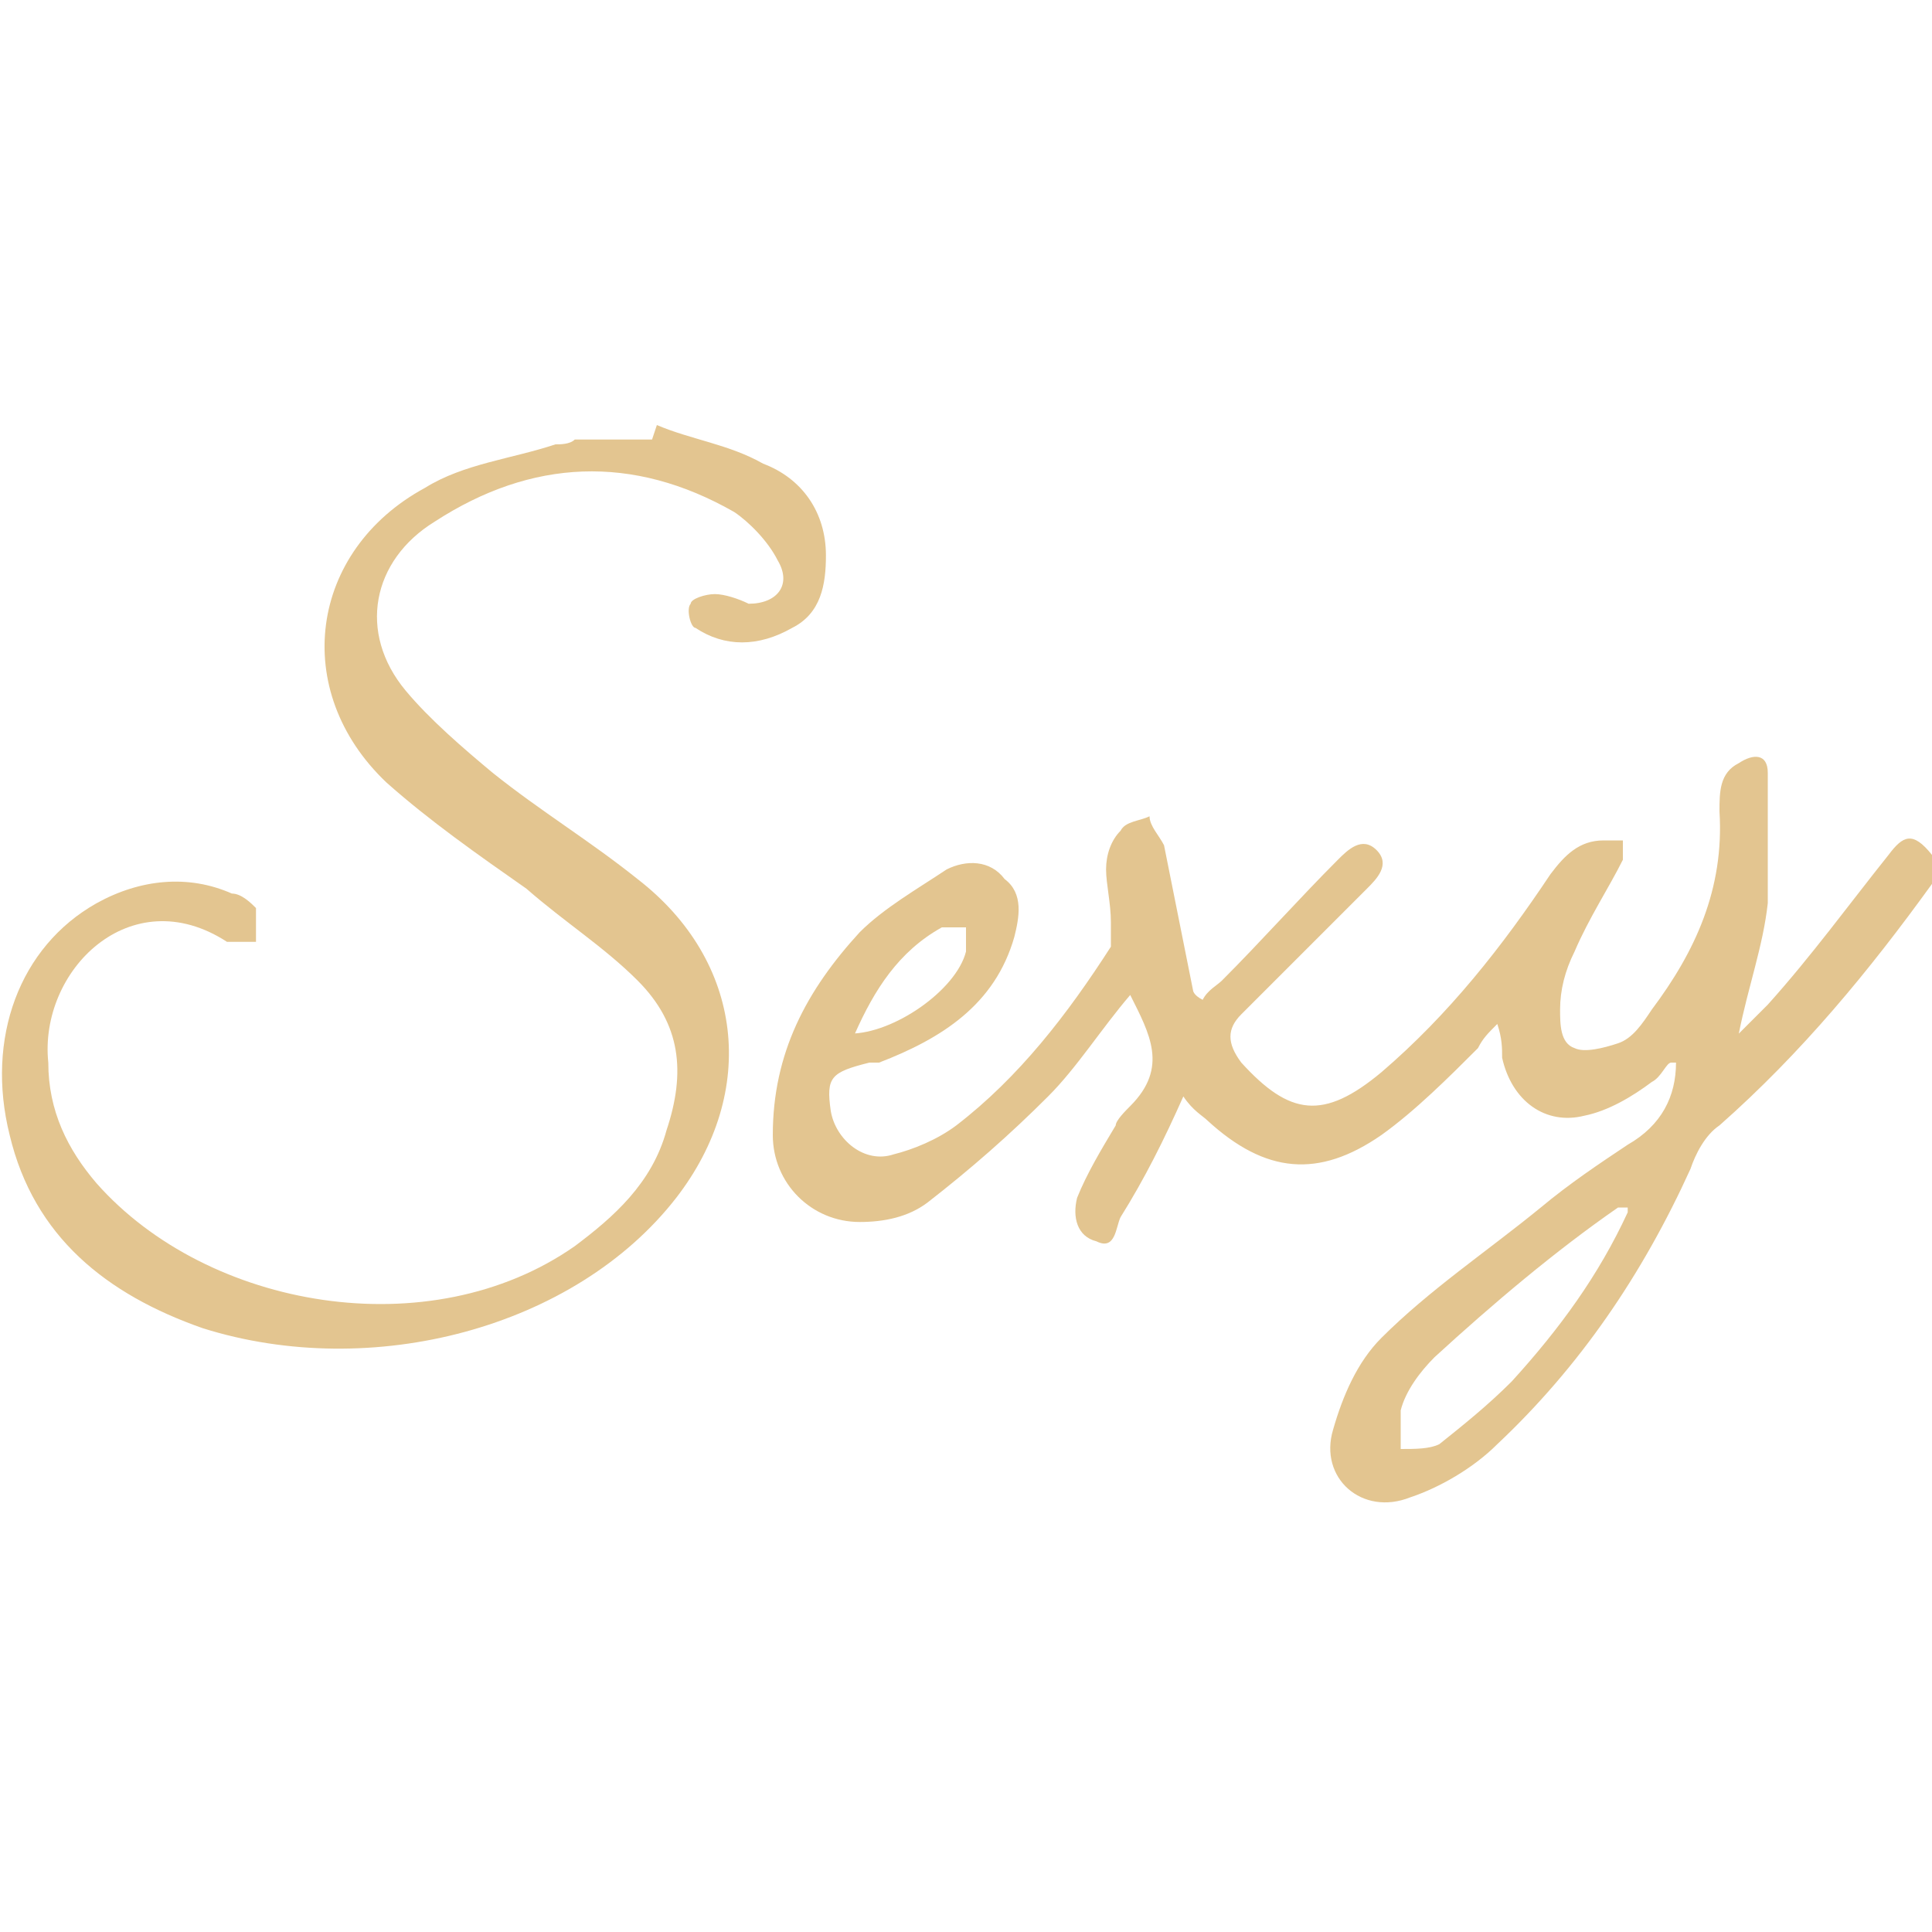 <?xml version="1.0" encoding="UTF-8"?>
<svg xmlns="http://www.w3.org/2000/svg" version="1.1" width="40" height="40" viewBox="0 0 40 40">
  <path class="cls-1" d="M40,18.3c-1.3,1.8-2.7,3.5-4.4,5-.3.2-.5.6-.6.9-1,2.2-2.3,4.1-4,5.7-.5.5-1.2.9-1.8,1.1-1,.4-1.9-.4-1.6-1.4.2-.7.5-1.4,1-1.9,1-1,2.2-1.8,3.3-2.7.6-.5,1.2-.9,1.8-1.3.7-.4,1-1,1-1.7h-.1c-.1,0-.2.3-.4.4-.4.3-.9.6-1.4.7-.8.2-1.5-.3-1.7-1.2,0-.2,0-.4-.1-.7-.2.2-.3.3-.4.5-.6.6-1.3,1.3-2,1.8-1.3.9-2.4.8-3.6-.3-.1-.1-.3-.2-.5-.5-.4.9-.8,1.7-1.3,2.5-.1.2-.1.7-.5.5-.4-.1-.5-.5-.4-.9.2-.5.5-1,.8-1.5,0-.1.2-.3.3-.4.8-.8.4-1.5,0-2.3-.6.7-1.1,1.5-1.7,2.1-.8.8-1.6,1.5-2.5,2.2-.4.3-.9.4-1.4.4-1,0-1.8-.8-1.8-1.8,0-1.7.7-3,1.8-4.2.5-.5,1.2-.9,1.8-1.3.4-.2.9-.2,1.2.2.4.3.3.8.2,1.2-.4,1.4-1.5,2.1-2.8,2.6,0,0-.1,0-.2,0-.8.2-.9.3-.8,1,.1.6.7,1.1,1.3.9.4-.1.9-.3,1.3-.6,1.3-1,2.3-2.3,3.2-3.7,0-.1,0-.3,0-.5,0-.4-.1-.8-.1-1.1,0-.3.1-.6.3-.8.1-.2.4-.2.6-.3,0,.2.2.4.3.6.2,1,.4,2,.6,3,0,0,0,.1.2.2.1-.2.3-.3.4-.4.8-.8,1.6-1.7,2.4-2.5.2-.2.5-.5.8-.2.3.3,0,.6-.2.8-.9.9-1.7,1.7-2.6,2.6-.3.3-.3.6,0,1,1,1.1,1.7,1.2,2.9.2,1.4-1.2,2.5-2.6,3.5-4.1.3-.4.6-.7,1.1-.7.1,0,.4,0,.4,0,0,.1,0,.3,0,.4-.3.6-.7,1.2-1,1.9-.2.4-.3.8-.3,1.2,0,.3,0,.7.3.8.2.1.6,0,.9-.1.3-.1.5-.4.7-.7.9-1.2,1.5-2.5,1.4-4.1,0-.4,0-.8.4-1,.3-.2.6-.2.6.2,0,.9,0,1.8,0,2.7-.1.9-.4,1.7-.6,2.7.2-.2.4-.4.6-.6.9-1,1.7-2.1,2.5-3.1.3-.4.5-.5.9,0v.2ZM33.7,25h-.2c-1.3.9-2.6,2-3.8,3.1-.3.3-.6.7-.7,1.1,0,.2,0,.5,0,.8.3,0,.6,0,.8-.1.5-.4,1-.8,1.5-1.3,1-1.1,1.8-2.2,2.4-3.5ZM17.6,21.4c.9,0,2.2-.9,2.4-1.7,0-.2,0-.4,0-.5-.1,0-.4,0-.5,0-.9.5-1.4,1.3-1.8,2.2Z" fill="#E3C590"/>
  <path class="cls-1" d="M13.6,8.8c.7.3,1.5.4,2.2.8.8.3,1.3,1,1.3,1.9,0,.6-.1,1.2-.7,1.5-.7.4-1.4.4-2,0-.1,0-.2-.4-.1-.5,0-.1.3-.2.5-.2.2,0,.5.1.7.2.6,0,.9-.4.6-.9-.2-.4-.6-.8-.9-1-2.1-1.2-4.2-1.1-6.2.2-1.3.8-1.6,2.3-.6,3.5.5.6,1.2,1.2,1.8,1.7,1,.8,2,1.4,3,2.2,2.2,1.7,2.5,4.4.8,6.6-2.1,2.7-6.3,3.8-9.8,2.7-2-.7-3.5-1.9-4-4-.5-2,.2-3.9,1.8-4.8.9-.5,1.9-.6,2.8-.2.2,0,.4.2.5.3,0,.2,0,.4,0,.7-.2,0-.4,0-.6,0-2-1.3-3.9.6-3.7,2.5,0,1,.4,1.8,1,2.5,2.3,2.6,6.9,3.4,9.9,1.3.8-.6,1.6-1.3,1.9-2.4.4-1.2.3-2.2-.6-3.1-.7-.7-1.5-1.2-2.3-1.9-1-.7-2-1.4-2.9-2.2-2-1.9-1.6-4.8.8-6.1.8-.5,1.8-.6,2.7-.9.1,0,.3,0,.4-.1.5,0,1.1,0,1.6,0Z" fill="#E3C590"/>
</svg>